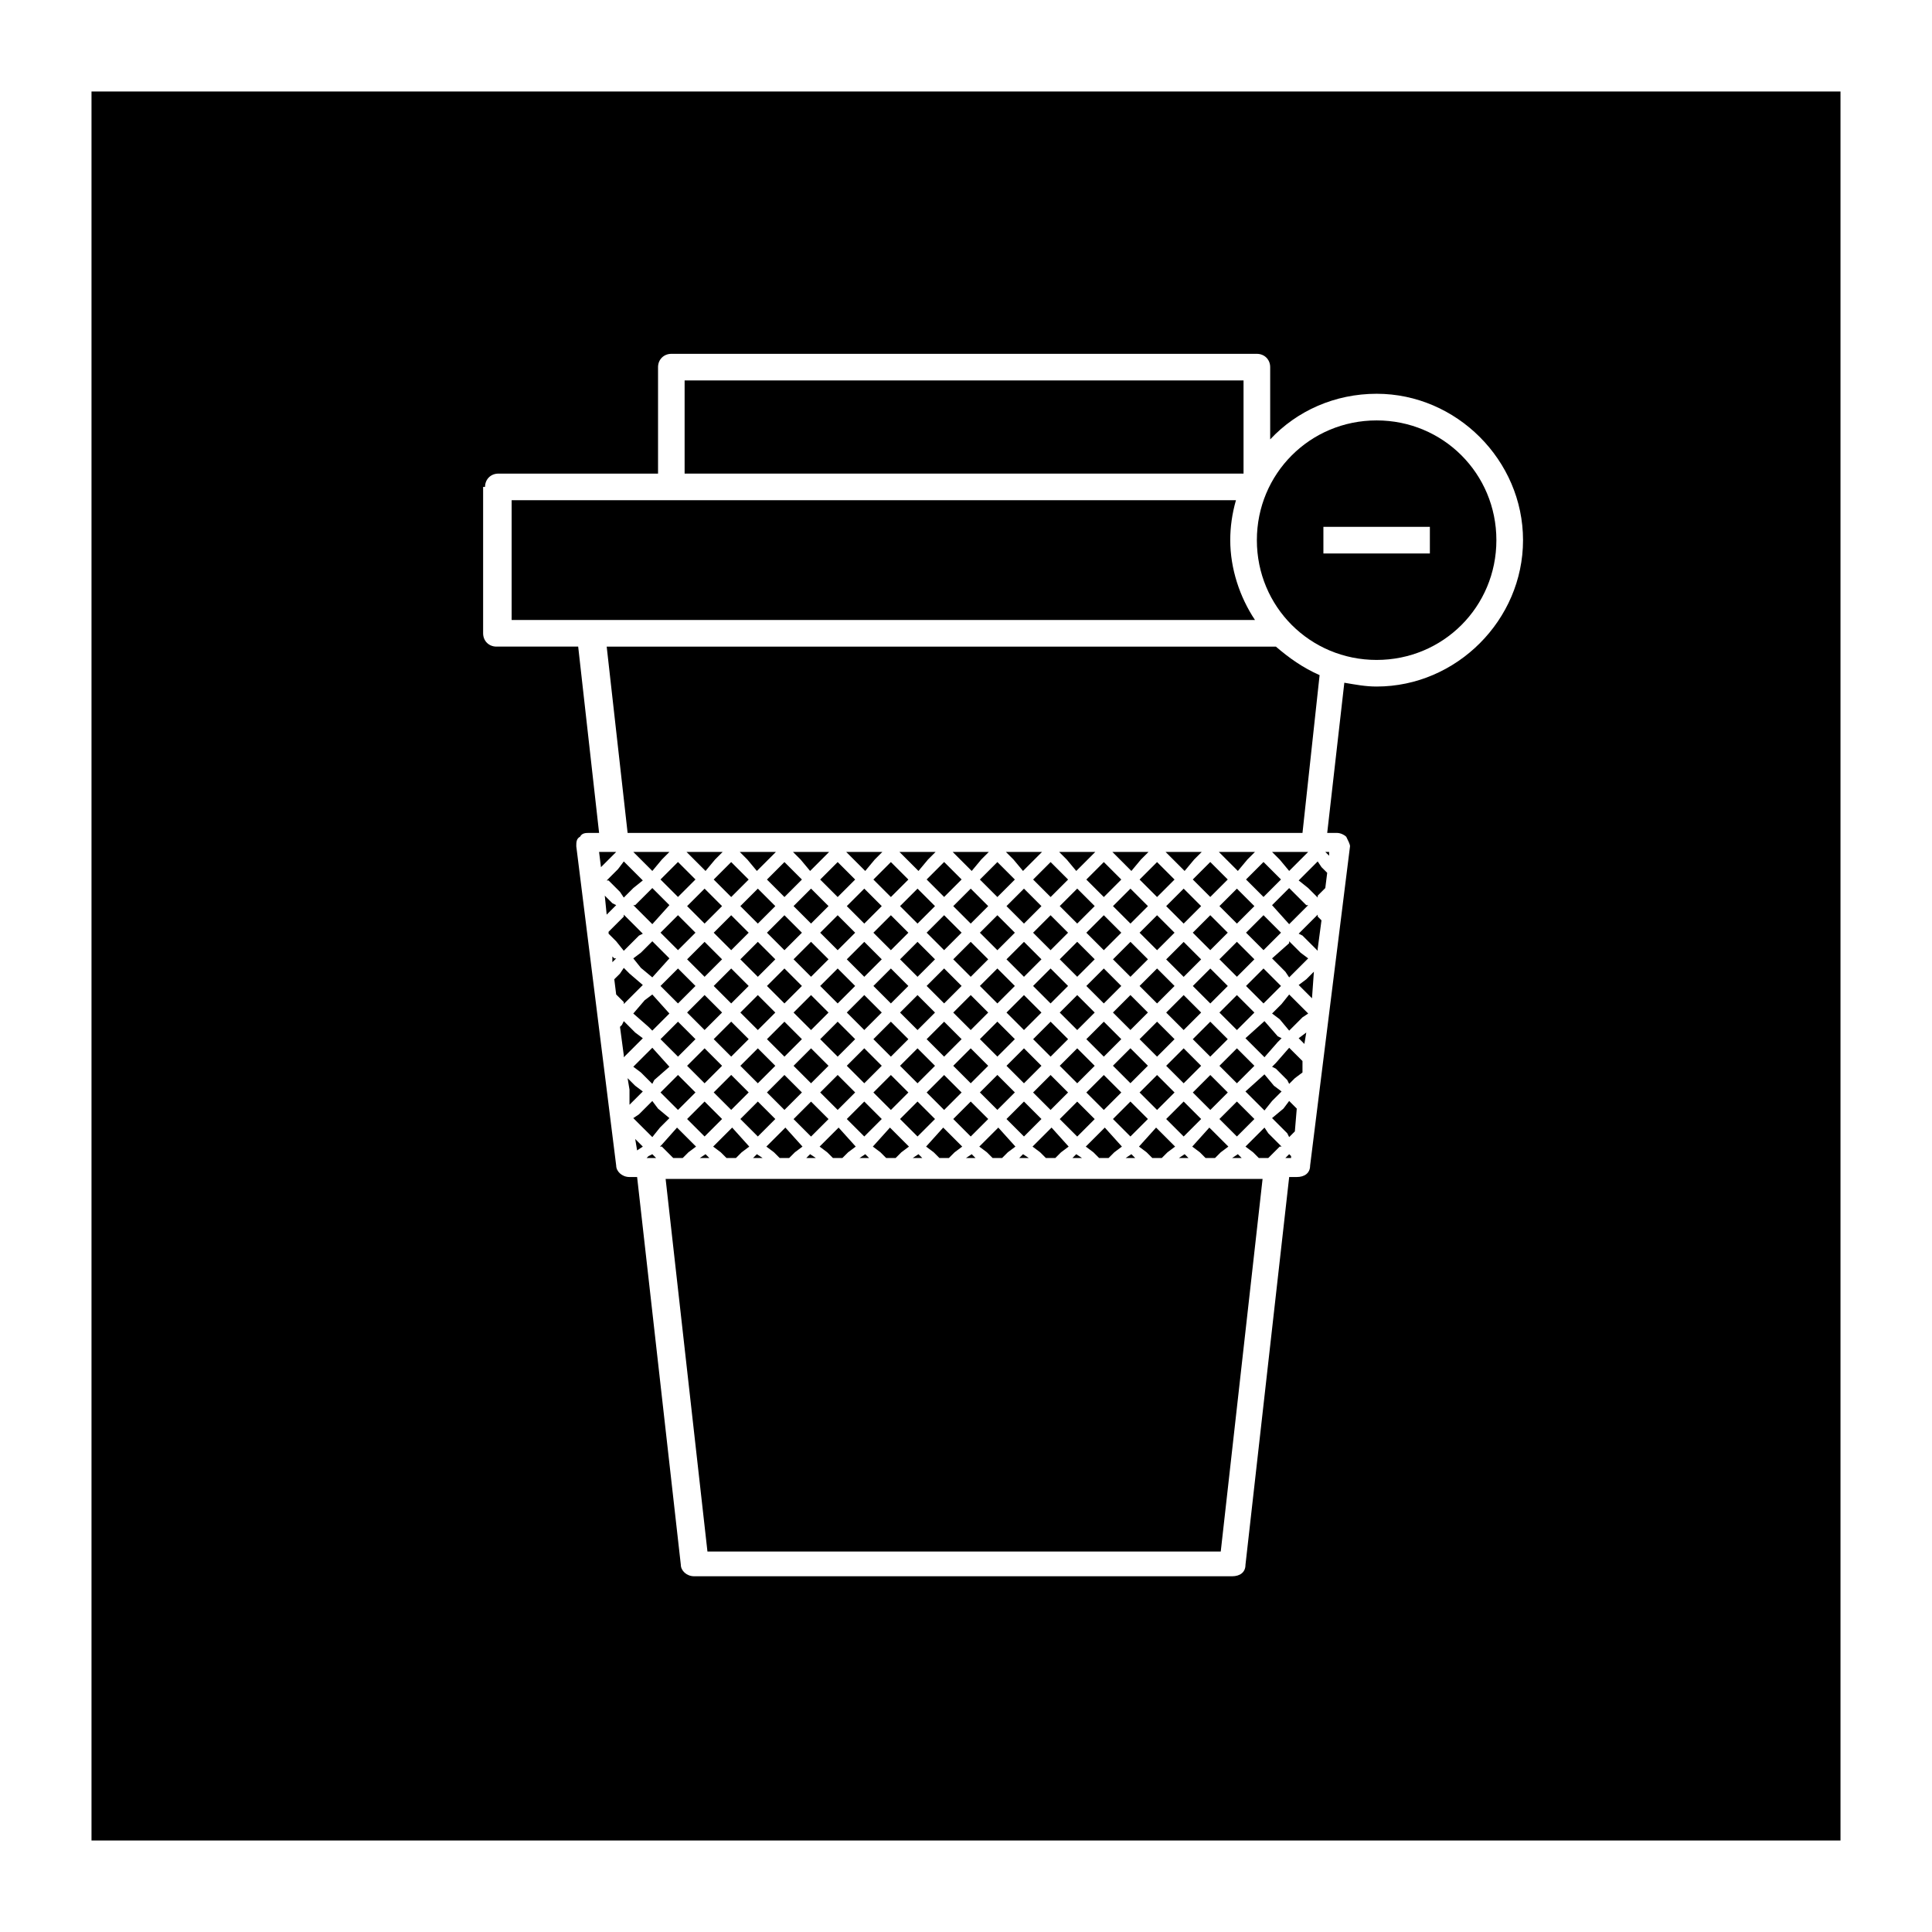 <?xml version="1.0" encoding="UTF-8"?>
<!-- Uploaded to: ICON Repo, www.svgrepo.com, Generator: ICON Repo Mixer Tools -->
<svg fill="#000000" width="800px" height="800px" version="1.1" viewBox="144 144 512 512" xmlns="http://www.w3.org/2000/svg">
 <g>
  <path d="m438.94 426.43 4.633-4.633 4.633 4.633-4.633 4.633z"/>
  <path d="m424.84 426.45 4.633-4.633 4.633 4.633-4.633 4.633z"/>
  <path d="m460.11 405.3 4.633-4.633 4.633 4.633-4.633 4.633z"/>
  <path d="m326.09 426.45 4.633-4.633 4.633 4.633-4.633 4.633z"/>
  <path d="m460.1 391.17 4.633-4.633 4.633 4.633-4.633 4.633z"/>
  <path d="m453.05 412.34 4.633-4.633 4.633 4.633-4.633 4.633z"/>
  <path d="m453.05 426.45 4.633-4.633 4.633 4.633-4.633 4.633z"/>
  <path d="m368.41 398.23 4.633-4.633 4.633 4.633-4.633 4.633z"/>
  <path d="m389.57 391.17 4.633-4.633 4.633 4.633-4.633 4.633z"/>
  <path d="m403.68 391.18 4.633-4.633 4.633 4.633-4.633 4.633z"/>
  <path d="m417.78 391.18 4.633-4.633 4.633 4.633-4.633 4.633z"/>
  <path d="m431.89 391.18 4.633-4.633 4.633 4.633-4.633 4.633z"/>
  <path d="m354.3 426.45 4.633-4.633 4.633 4.633-4.633 4.633z"/>
  <path d="m410.73 426.45 4.633-4.633 4.633 4.633-4.633 4.633z"/>
  <path d="m333.14 405.29 4.633-4.633 4.633 4.633-4.633 4.633z"/>
  <path d="m354.3 398.22 4.633-4.633 4.633 4.633-4.633 4.633z"/>
  <path d="m340.2 426.45 4.633-4.633 4.633 4.633-4.633 4.633z"/>
  <path d="m340.2 398.23 4.633-4.633 4.633 4.633-4.633 4.633z"/>
  <path d="m333.14 419.38 4.633-4.633 4.633 4.633-4.633 4.633z"/>
  <path d="m396.62 426.45 4.633-4.633 4.633 4.633-4.633 4.633z"/>
  <path d="m375.46 391.18 4.633-4.633 4.633 4.633-4.633 4.633z"/>
  <path d="m382.52 426.45 4.633-4.633 4.633 4.633-4.633 4.633z"/>
  <path d="m368.41 426.44 4.633-4.633 4.633 4.633-4.633 4.633z"/>
  <path d="m446 391.18 4.633-4.633 4.633 4.633-4.633 4.633z"/>
  <path d="m467.16 384.13 4.633-4.633 4.633 4.633-4.633 4.633z"/>
  <path d="m467.16 398.22 4.633-4.633 4.633 4.633-4.633 4.633z"/>
  <path d="m417.78 433.52 4.633-4.633 4.633 4.633-4.633 4.633z"/>
  <path d="m361.36 391.18 4.633-4.633 4.633 4.633-4.633 4.633z"/>
  <path d="m431.89 433.52 4.633-4.633 4.633 4.633-4.633 4.633z"/>
  <path d="m460.1 419.39 4.633-4.633 4.633 4.633-4.633 4.633z"/>
  <path d="m410.73 384.13 4.633-4.633 4.633 4.633-4.633 4.633z"/>
  <path d="m396.62 384.13 4.633-4.633 4.633 4.633-4.633 4.633z"/>
  <path d="m453.05 384.13 4.633-4.633 4.633 4.633-4.633 4.633z"/>
  <path d="m424.84 384.12 4.633-4.633 4.633 4.633-4.633 4.633z"/>
  <path d="m438.95 384.13 4.633-4.633 4.633 4.633-4.633 4.633z"/>
  <path d="m446 433.52 4.633-4.633 4.633 4.633-4.633 4.633z"/>
  <path d="m326.09 398.23 4.633-4.633 4.633 4.633-4.633 4.633z"/>
  <path d="m326.09 412.33 4.633-4.633 4.633 4.633-4.633 4.633z"/>
  <path d="m333.14 433.5 4.633-4.633 4.633 4.633-4.633 4.633z"/>
  <path d="m403.68 433.5 4.633-4.633 4.633 4.633-4.633 4.633z"/>
  <path d="m333.14 391.18 4.633-4.633 4.633 4.633-4.633 4.633z"/>
  <path d="m347.25 391.18 4.633-4.633 4.633 4.633-4.633 4.633z"/>
  <path d="m347.25 433.51 4.633-4.633 4.633 4.633-4.633 4.633z"/>
  <path d="m375.46 433.52 4.633-4.633 4.633 4.633-4.633 4.633z"/>
  <path d="m389.57 433.52 4.633-4.633 4.633 4.633-4.633 4.633z"/>
  <path d="m361.36 433.51 4.633-4.633 4.633 4.633-4.633 4.633z"/>
  <path d="m389.57 405.28 4.633-4.633 4.633 4.633-4.633 4.633z"/>
  <path d="m438.94 412.33 4.633-4.633 4.633 4.633-4.633 4.633z"/>
  <path d="m446 405.29 4.633-4.633 4.633 4.633-4.633 4.633z"/>
  <path d="m460.11 433.52 4.633-4.633 4.633 4.633-4.633 4.633z"/>
  <path d="m329.46 450.88h2.519l-1.008-1.008z"/>
  <path d="m382.52 398.23 4.633-4.633 4.633 4.633-4.633 4.633z"/>
  <path d="m396.62 412.34 4.633-4.633 4.633 4.633-4.633 4.633z"/>
  <path d="m382.52 412.34 4.633-4.633 4.633 4.633-4.633 4.633z"/>
  <path d="m424.84 412.34 4.633-4.633 4.633 4.633-4.633 4.633z"/>
  <path d="m368.41 412.33 4.633-4.633 4.633 4.633-4.633 4.633z"/>
  <path d="m357.68 450.88h2.519l-1.512-1.008z"/>
  <path d="m410.73 412.34 4.633-4.633 4.633 4.633-4.633 4.633z"/>
  <path d="m371.79 450.88h2.519l-1.008-1.008z"/>
  <path d="m442.32 450.88h2.516l-1.008-1.008z"/>
  <path d="m456.43 450.88h2.519l-1.008-1.008z"/>
  <path d="m470.53 450.88h2.519l-1.008-1.008z"/>
  <path d="m354.3 412.34 4.633-4.633 4.633 4.633-4.633 4.633z"/>
  <path d="m315.86 450.38-0.504 0.504h2.519l-1.008-1.008z"/>
  <path d="m484.64 450.88h1.512v-0.504l-0.504-0.504z"/>
  <path d="m385.89 450.88h2.519l-1.008-1.008z"/>
  <path d="m428.21 450.88h2.519l-1.512-1.008z"/>
  <path d="m400 450.88h2.516l-1.004-1.008z"/>
  <path d="m414.11 450.88h2.519l-1.512-1.008z"/>
  <path d="m343.57 450.88h2.519l-1.512-1.008z"/>
  <path d="m431.89 405.29 4.633-4.633 4.633 4.633-4.633 4.633z"/>
  <path d="m446 419.39 4.633-4.633 4.633 4.633-4.633 4.633z"/>
  <path d="m431.89 419.39 4.633-4.633 4.633 4.633-4.633 4.633z"/>
  <path d="m403.68 419.38 4.633-4.633 4.633 4.633-4.633 4.633z"/>
  <path d="m417.79 419.39 4.633-4.633 4.633 4.633-4.633 4.633z"/>
  <path d="m424.84 398.22 4.633-4.633 4.633 4.633-4.633 4.633z"/>
  <path d="m396.62 398.23 4.633-4.633 4.633 4.633-4.633 4.633z"/>
  <path d="m331.48 555.17h136.03l11.086-98.746h-158.2z"/>
  <path d="m410.73 398.23 4.633-4.633 4.633 4.633-4.633 4.633z"/>
  <path d="m389.57 419.39 4.633-4.633 4.633 4.633-4.633 4.633z"/>
  <path d="m453.05 398.25 4.633-4.633 4.633 4.633-4.633 4.633z"/>
  <path d="m382.52 384.13 4.633-4.633 4.633 4.633-4.633 4.633z"/>
  <path d="m375.46 405.29 4.633-4.633 4.633 4.633-4.633 4.633z"/>
  <path d="m361.36 405.29 4.633-4.633 4.633 4.633-4.633 4.633z"/>
  <path d="m403.68 405.29 4.633-4.633 4.633 4.633-4.633 4.633z"/>
  <path d="m417.78 405.29 4.633-4.633 4.633 4.633-4.633 4.633z"/>
  <path d="m375.46 419.39 4.633-4.633 4.633 4.633-4.633 4.633z"/>
  <path d="m347.25 419.39 4.633-4.633 4.633 4.633-4.633 4.633z"/>
  <path d="m361.36 419.39 4.633-4.633 4.633 4.633-4.633 4.633z"/>
  <path d="m340.2 412.34 4.633-4.633 4.633 4.633-4.633 4.633z"/>
  <path d="m347.25 405.29 4.633-4.633 4.633 4.633-4.633 4.633z"/>
  <path d="m438.95 398.23 4.633-4.633 4.633 4.633-4.633 4.633z"/>
  <path d="m398.49 371.79 3.023 3.023 2.516-3.023 2.016-2.016h-9.57z"/>
  <path d="m384.38 371.79 3.023 3.023 2.519-3.023 2.016-2.016h-9.574z"/>
  <path d="m370.27 371.79 3.023 3.023 2.519-3.023 2.016-2.016h-9.574z"/>
  <path d="m412.59 371.79 2.519 3.023 5.039-5.039h-9.574z"/>
  <path d="m426.7 371.79 2.519 3.023 5.039-5.039h-9.574z"/>
  <path d="m318.38 437.79-1.512-2.016-3.527 3.527-1.512 1.008 1.512 1.512 2.016 2.012 1.512 1.512 2.016-2.516 2.516-2.519z"/>
  <path d="m322.41 450.88h2.519l1.512-1.512 2.016-1.512-5.039-5.035-4.027 4.531-0.504 0.504h0.504l1.512 1.512z"/>
  <path d="m342.06 371.79 2.519 3.023 5.039-5.039h-9.57z"/>
  <path d="m440.81 371.79 3.019 3.023 2.519-3.023 2.016-2.016h-9.57z"/>
  <path d="m313.85 371.79 3.023 3.023 2.519-3.023 2.012-2.016h-9.57z"/>
  <path d="m327.95 371.79 3.023 3.023 2.519-3.023 2.016-2.016h-9.574z"/>
  <path d="m407.05 450.88h2.519l1.512-1.512 2.016-1.512-4.535-5.035-5.039 5.035 2.016 1.512z"/>
  <path d="m480.11 444.33-1.008-1.508-5.039 5.035 2.016 1.512 1.512 1.512h2.519l3.023-3.023h0.504z"/>
  <path d="m392.95 450.88h2.519l1.512-1.512 2.016-1.512-5.039-5.035-4.535 5.035 2.016 1.512z"/>
  <path d="m350.62 450.88h2.519l1.512-1.512 2.016-1.512-4.535-5.035-5.039 5.035 2.016 1.512z"/>
  <path d="m378.84 450.88h2.519l1.508-1.512 2.016-1.512-5.035-5.035-4.535 5.035 2.016 1.512z"/>
  <path d="m454.91 371.79 3.023 3.023 2.519-3.023 2.016-2.016h-9.574z"/>
  <path d="m421.16 450.88h2.516l1.512-1.512 2.016-1.512-4.531-5.035-5.039 5.035 2.016 1.512z"/>
  <path d="m435.27 450.88h2.519l1.512-1.512 2.016-1.512-4.535-5.035-5.039 5.035 2.016 1.512z"/>
  <path d="m469.02 371.79 3.023 3.023 2.519-3.023 2.016-2.016h-9.574z"/>
  <path d="m463.48 450.88h2.519l1.512-1.512 2.016-1.512-5.039-5.035-4.531 5.035 2.016 1.512z"/>
  <path d="m449.37 450.88h2.519l1.512-1.512 2.016-1.512-5.039-5.035-4.535 5.035 2.016 1.512z"/>
  <path d="m364.73 450.88h2.519l1.512-1.512 2.016-1.512-4.535-5.035-5.035 5.035 2.012 1.512z"/>
  <path d="m312.84 448.87 1.512-1.008-2.016-2.016z"/>
  <path d="m314.35 433.25-2.016-1.512-2.016-2.016 0.504 3.023v4.031z"/>
  <path d="m309.31 410.07 5.039-5.039-3.527-3.019-1.512-1.512-1.008 1.512-1.008 1.004-0.504 0.504 0.504 4.031 2.016 2.016z"/>
  <path d="m487.66 423.68-1.512-1.508-0.504-0.504-3.523 4.027-1.008 1.008 1.008 0.504 3.019 3.023 0.504 1.008 1.512-1.512 2.016-1.512v-3.023z"/>
  <path d="m312.84 420.66 1.512-1.512-2.016-1.512-3.023-3.023-0.504 1.008-0.504 0.504 1.008 7.555v0.504l0.504-0.504 1.008-1.004z"/>
  <path d="m494.21 373.8-1.008-1.512-5.039 5.039 2.519 2.016 2.519 2.519v-0.504l2.016-2.016 0.504-4.031z"/>
  <path d="m306.79 397.98-0.504-0.504v1.512l1.008-1.008z"/>
  <path d="m488.16 419.14 1.512 1.512 0.504-3.023z"/>
  <path d="m496.23 370.78v-1.008h-1.008z"/>
  <path d="m493.2 386.39-5.039 5.039 1.008 0.504 4.031 4.031v-0.504l1.008-7.559-1.008-1.008z"/>
  <path d="m168.25 631.75h463.5v-463.5h-463.5zm104.29-358.71c0-2.016 1.512-3.527 3.527-3.527h42.32v-28.215c0-2.016 1.512-3.527 3.527-3.527h155.17c2.016 0 3.527 1.512 3.527 3.527v19.145c7.055-7.559 17.129-12.09 28.215-12.09 21.16 0 38.793 17.633 38.793 38.793 0 21.16-17.633 38.793-38.793 38.793-3.023 0-5.543-0.504-8.566-1.008l-4.535 39.801h2.519c1.008 0 2.016 0.504 2.519 1.008 0.504 1.008 1.008 2.016 1.008 2.519l-10.578 84.641c0 2.016-1.512 3.023-3.527 3.023h-2.019l-11.586 102.78c0 2.016-1.512 3.023-3.527 3.023h-142.58c-2.016 0-3.527-1.512-3.527-3.023l-11.586-102.78h-2.016c-2.016 0-3.527-1.512-3.527-3.023l-10.578-84.641c0-1.008 0-2.016 1.008-2.519 0.504-1.008 1.512-1.008 2.519-1.008h2.519l-5.543-49.375h-21.664c-2.016 0-3.527-1.512-3.527-3.527v-38.789z"/>
  <path d="m490.18 403.52-2.016 1.512 3.527 3.527 0.504-7.051-0.504 0.504z"/>
  <path d="m325.43 244.82h148.12v24.688h-148.12z"/>
  <path d="m487.66 409.57-2.016-2.016-2.012 2.519-2.519 2.519 2.016 1.512 2.516 3.023 3.527-3.527 1.512-1.008z"/>
  <path d="m490.68 369.77h-9.57l2.016 2.016 2.516 3.023z"/>
  <path d="m508.82 318.89c17.633 0 31.738-14.105 31.738-31.738 0-17.633-14.105-31.738-31.738-31.738-17.633 0-31.738 14.105-31.738 31.738 0 17.629 14.105 31.738 31.738 31.738zm-14.105-35.27h28.215v7.055h-28.215z"/>
  <path d="m485.64 435.77-1.512 2.016-3.019 2.519 4.027 4.027 0.504 1.008 1.512-1.512 0.504-6.043z"/>
  <path d="m309.31 395.97 4.031-4.031 1.008-0.504-5.039-5.039v0.504l-4.031 4.031v0.504l2.016 2.016z"/>
  <path d="m306.29 384.88 1.008-1.008-1.008-0.504-1.512-1.508-0.504-0.504 0.504 5.035z"/>
  <path d="m476.58 308.3c-4.031-6.047-6.551-13.602-6.551-21.16 0-3.527 0.504-7.055 1.512-10.578h-191.95v31.738z"/>
  <path d="m482.12 315.36h-177.34l5.543 49.375h178.85l4.535-41.816c-4.535-2.016-8.062-4.535-11.586-7.559z"/>
  <path d="m305.28 371.79 2.016-2.016h-4.535l0.504 4.031z"/>
  <path d="m382.52 440.55 4.633-4.633 4.633 4.633-4.633 4.633z"/>
  <path d="m453.05 440.55 4.633-4.633 4.633 4.633-4.633 4.633z"/>
  <path d="m474.21 405.29 4.633-4.633 4.633 4.633-4.633 4.633z"/>
  <path d="m424.84 440.57 4.633-4.633 4.633 4.633-4.633 4.633z"/>
  <path d="m438.94 440.55 4.633-4.633 4.633 4.633-4.633 4.633z"/>
  <path d="m474.21 391.17 4.633-4.633 4.633 4.633-4.633 4.633z"/>
  <path d="m319.04 391.17 4.633-4.633 4.633 4.633-4.633 4.633z"/>
  <path d="m467.16 440.55 4.633-4.633 4.633 4.633-4.633 4.633z"/>
  <path d="m467.16 426.45 4.633-4.633 4.633 4.633-4.633 4.633z"/>
  <path d="m319.04 433.51 4.633-4.633 4.633 4.633-4.633 4.633z"/>
  <path d="m326.09 440.55 4.633-4.633 4.633 4.633-4.633 4.633z"/>
  <path d="m410.73 440.55 4.633-4.633 4.633 4.633-4.633 4.633z"/>
  <path d="m467.16 412.34 4.633-4.633 4.633 4.633-4.633 4.633z"/>
  <path d="m396.62 440.55 4.633-4.633 4.633 4.633-4.633 4.633z"/>
  <path d="m326.09 384.13 4.633-4.633 4.633 4.633-4.633 4.633z"/>
  <path d="m354.3 384.12 4.633-4.633 4.633 4.633-4.633 4.633z"/>
  <path d="m340.2 384.13 4.633-4.633 4.633 4.633-4.633 4.633z"/>
  <path d="m319.04 419.39 4.633-4.633 4.633 4.633-4.633 4.633z"/>
  <path d="m319.04 405.29 4.633-4.633 4.633 4.633-4.633 4.633z"/>
  <path d="m336.52 450.88h2.519l1.512-1.512 2.012-1.512-4.531-5.035-5.039 5.035 2.016 1.512z"/>
  <path d="m368.41 440.55 4.633-4.633 4.633 4.633-4.633 4.633z"/>
  <path d="m368.41 384.13 4.633-4.633 4.633 4.633-4.633 4.633z"/>
  <path d="m354.3 440.57 4.633-4.633 4.633 4.633-4.633 4.633z"/>
  <path d="m340.2 440.55 4.633-4.633 4.633 4.633-4.633 4.633z"/>
  <path d="m481.11 435.77 2.519-2.519-2.016-1.512-2.519-3.023-5.039 4.535 5.039 5.039z"/>
  <path d="m483.63 419.14-1.008-0.504-3.527-4.031-5.039 4.535 5.039 5.035 3.527-4.027z"/>
  <path d="m311.83 426.7 2.016 1.512 3.023 3.023 0.504-1.008 4.027-3.527-4.531-5.035-0.504 0.504-3.023 3.019z"/>
  <path d="m311.83 397.98 2.016 2.519 3.023 2.516 4.531-5.035-4.531-4.535-3.023 3.023z"/>
  <path d="m316.87 388.91 4.531-5.039-4.531-4.531-4.535 4.531h-0.504z"/>
  <path d="m315.86 416.12 1.008 1.008 4.531-4.535-4.531-5.039-2.016 1.512-3.023 3.527z"/>
  <path d="m485.64 403.02 3.023-3.019 2.016-2.016-2.016-1.512-3.023-3.023v0.504l-4.531 4.031 3.523 3.527z"/>
  <path d="m474.21 377.07 4.633-4.633 4.633 4.633-4.633 4.633z"/>
  <path d="m309.31 372.29-1.512 2.016-3.023 3.023h0.504l3.023 3.023 1.008 1.512 2.519-2.519 2.519-2.016z"/>
  <path d="m490.68 383.88h-0.504l-3.023-3.019-1.512-1.512-4.531 4.531 4.531 5.039z"/>
  <path d="m417.79 377.09 4.633-4.633 4.633 4.633-4.633 4.633z"/>
  <path d="m403.68 377.09 4.633-4.633 4.633 4.633-4.633 4.633z"/>
  <path d="m389.57 377.07 4.633-4.633 4.633 4.633-4.633 4.633z"/>
  <path d="m460.1 377.07 4.633-4.633 4.633 4.633-4.633 4.633z"/>
  <path d="m431.89 377.09 4.633-4.633 4.633 4.633-4.633 4.633z"/>
  <path d="m319.04 377.07 4.633-4.633 4.633 4.633-4.633 4.633z"/>
  <path d="m446 377.09 4.633-4.633 4.633 4.633-4.633 4.633z"/>
  <path d="m333.14 377.09 4.633-4.633 4.633 4.633-4.633 4.633z"/>
  <path d="m347.25 377.09 4.633-4.633 4.633 4.633-4.633 4.633z"/>
  <path d="m375.46 377.09 4.633-4.633 4.633 4.633-4.633 4.633z"/>
  <path d="m361.36 377.09 4.633-4.633 4.633 4.633-4.633 4.633z"/>
  <path d="m356.17 371.79 2.519 3.023 3.023-3.023 2.012-2.016h-9.57z"/>
 </g>
</svg>